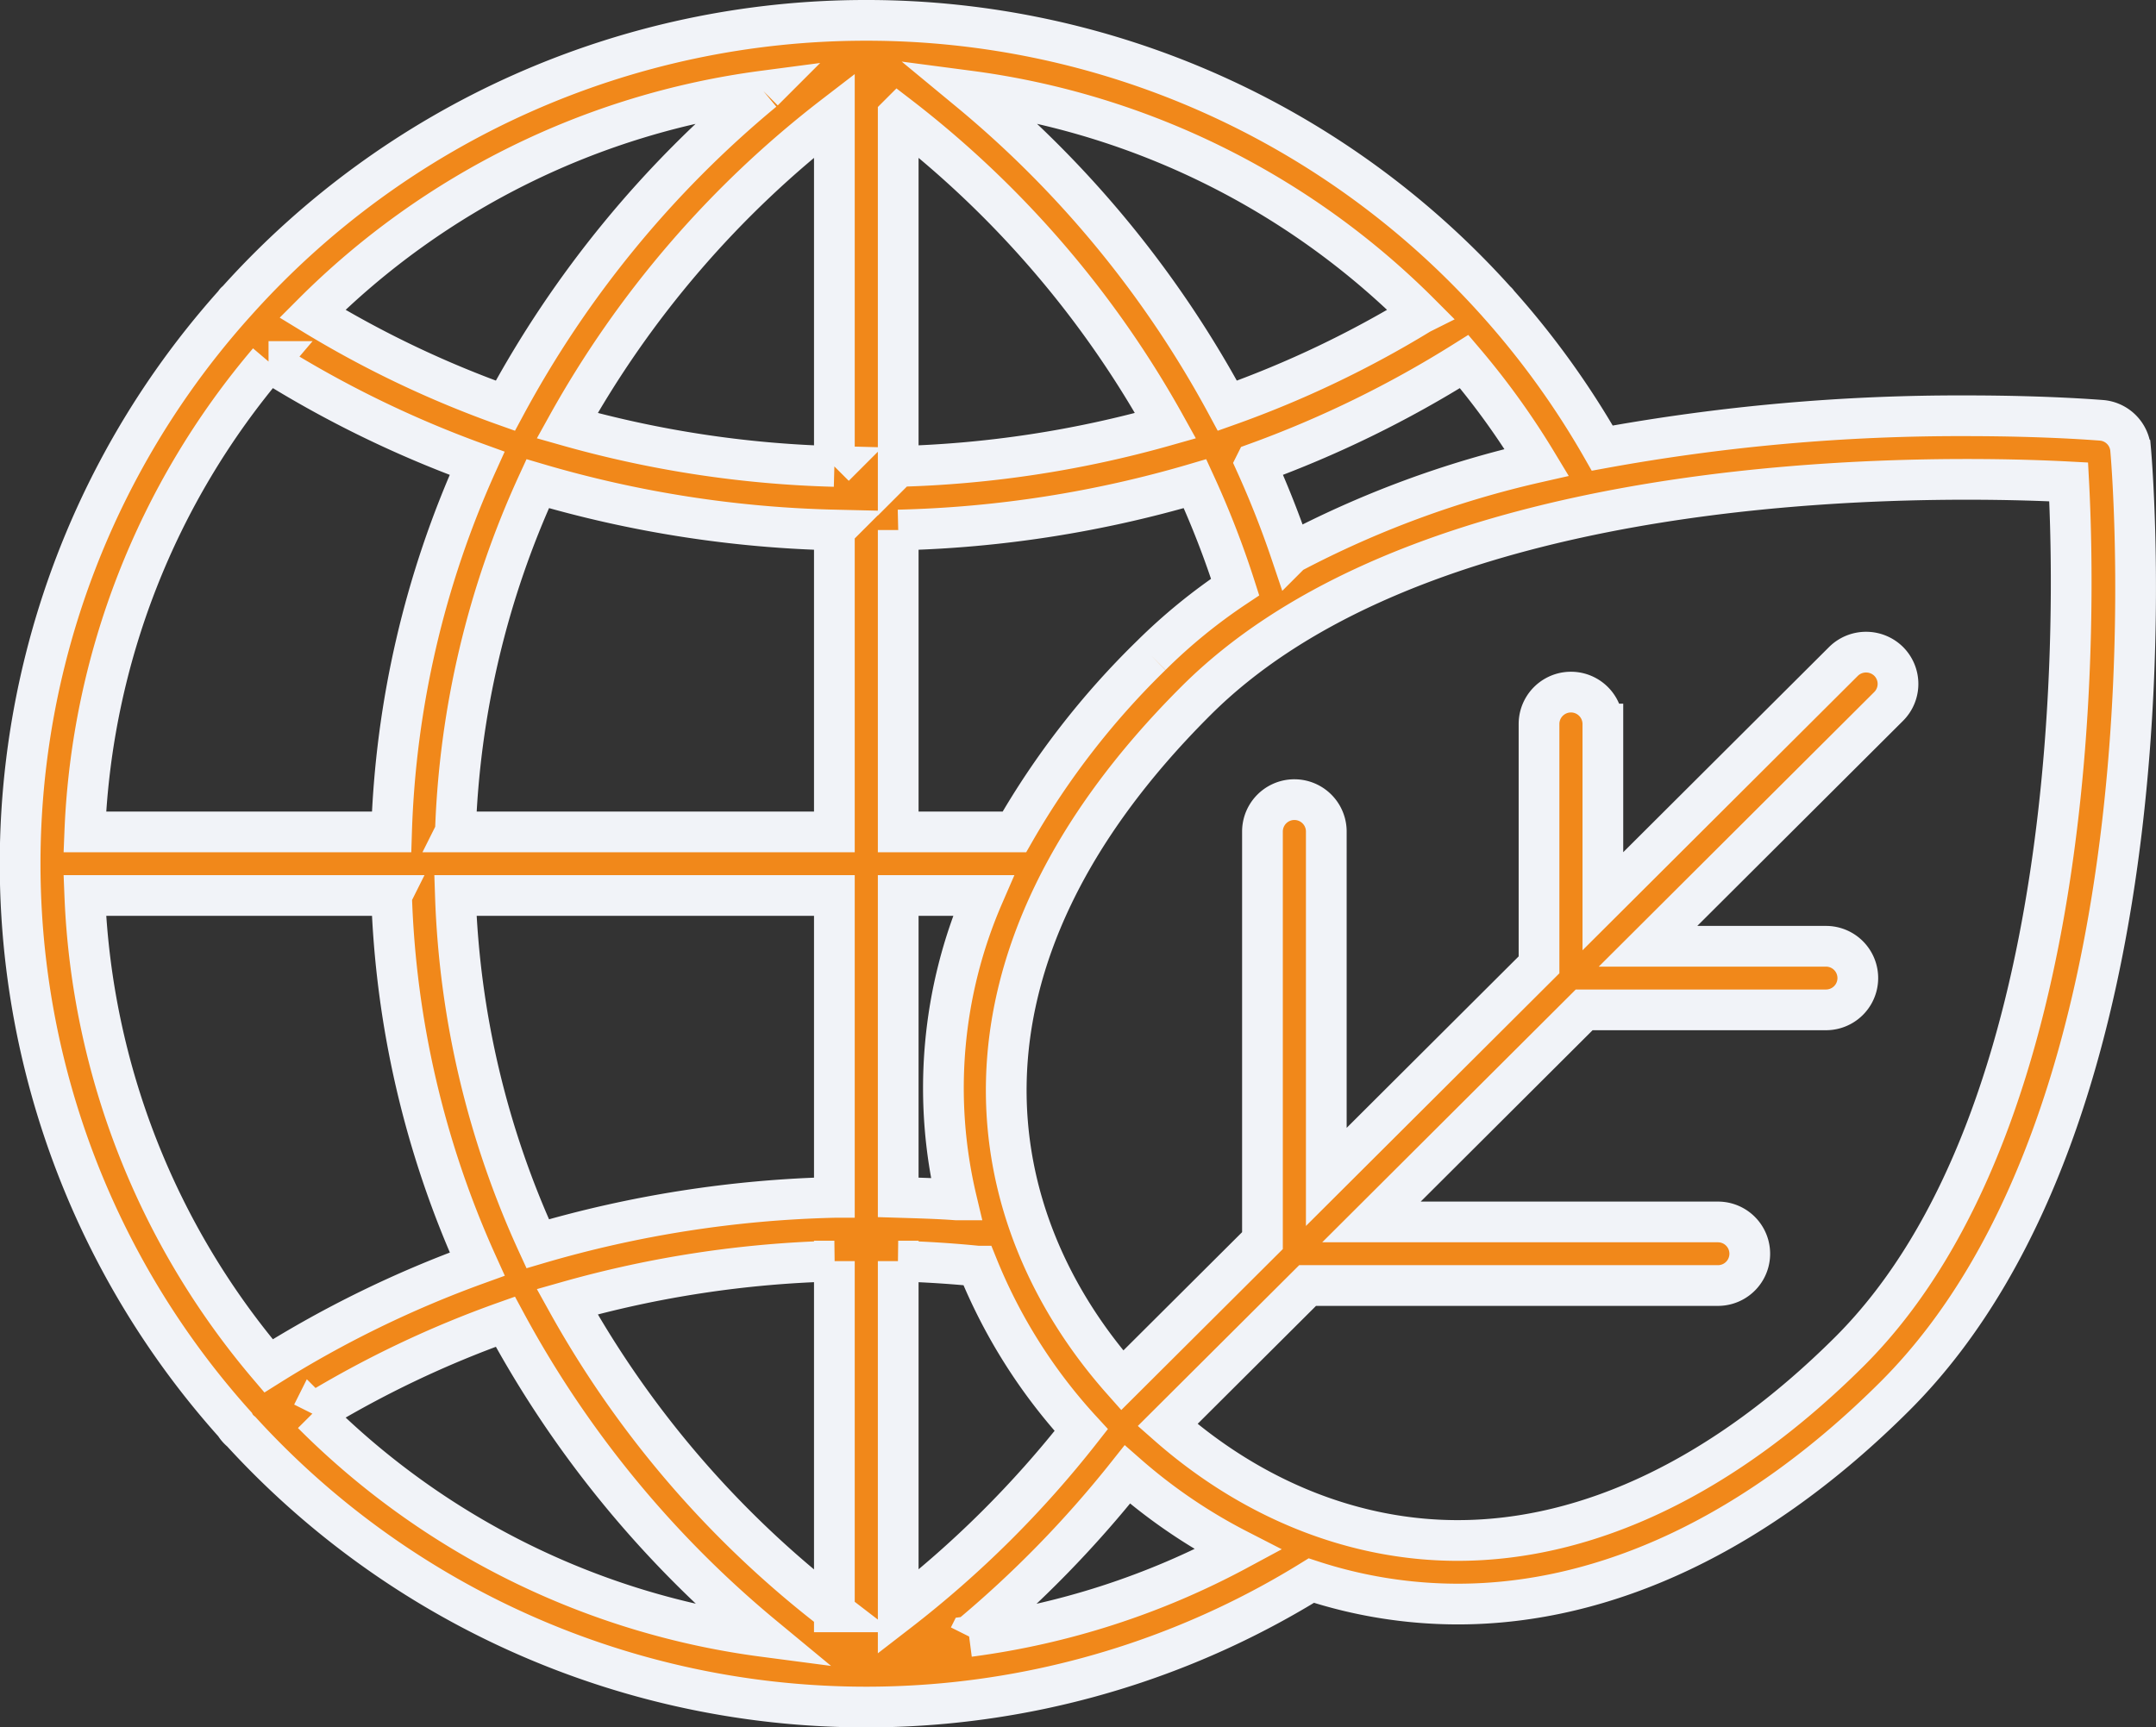 <svg xmlns="http://www.w3.org/2000/svg" width="180" height="144.24" viewBox="0 0 180 144.24">
  <rect x="0" y="0" width="180" height="144.24" fill="#333333" stroke="none"/>
  <defs>
    <style>
      .cls-1 {
        fill: #f1881a;
        stroke: #f1f3f8;
        stroke-width: 3.4px;
        fill-rule: evenodd;
      }
    </style>
  </defs>
  <path id="Mission" class="cls-1" d="M1525.55,3793.88a2.486,2.486,0,0,0,.51.56,70.678,70.678,0,0,0,89.33,12.43,39.389,39.389,0,0,0,12.21,1.96h0.01c12.48,0,25.1-5.99,36.48-17.34,24.2-24.12,19.9-76.86,19.7-79.09a2.652,2.652,0,0,0-2.42-2.42c-0.18-.01-4.51-0.38-11.26-0.38a165.968,165.968,0,0,0-30.43,2.7,70.646,70.646,0,0,0-8.73-12.12c-0.01-.01-0.01-0.03-0.02-0.04-0.04-.06-0.11-0.1-0.15-0.15a70.59,70.59,0,0,0-52.51-23.41h-0.07a70.538,70.538,0,0,0-52.49,23.4c-0.05.06-.12,0.09-0.16,0.15a0.257,0.257,0,0,1-.02.05,70.079,70.079,0,0,0,0,93.65A0.257,0.257,0,0,1,1525.55,3793.88Zm2.78-88.81a91.087,91.087,0,0,0,17.41,8.5,80.976,80.976,0,0,0-7.14,30.78h-25.61A64.622,64.622,0,0,1,1528.33,3705.07Zm131.99,82.67c-10.36,10.32-21.67,15.78-32.71,15.78h-0.01c-8.66,0-17.16-3.43-24.21-9.64l11.69-11.65h34.26a2.655,2.655,0,1,0,0-5.31h-28.93l17.76-17.71h20.19a2.655,2.655,0,1,0,0-5.31H1643.5l20.09-20.03a2.656,2.656,0,0,0,0-3.76,2.686,2.686,0,0,0-3.77,0l-20.09,20.03v-14.8a2.665,2.665,0,0,0-5.33,0v20.11l-17.76,17.71v-28.84a2.665,2.665,0,0,0-5.33,0v34.16l-11.71,11.67c-11.83-13.34-16.02-34.64,6.19-56.78,16.11-16.06,47.21-18.46,64.32-18.46,3.68,0,6.63.11,8.51,0.21C1679.17,3725.42,1680.08,3768.03,1660.32,3787.74Zm-74.55-12.66c-1.61-.12-3.24-0.16-4.87-0.21v-25.21h7.11A40.39,40.39,0,0,0,1585.77,3775.08Zm-10.2-.21a95.539,95.539,0,0,0-24.77,3.87,75.688,75.688,0,0,1-6.87-29.08h31.64v25.21Zm0,5.32v29.29a84.15,84.15,0,0,1-22.31-25.9A90.032,90.032,0,0,1,1575.57,3780.19Zm5.33,0q3.345,0.09,6.63.42a45.285,45.285,0,0,0,8.65,13.69,86.818,86.818,0,0,1-15.28,15.18v-29.29Zm21.12-50.57a67.374,67.374,0,0,0-11.42,14.73h-9.7v-25.21a95.615,95.615,0,0,0,24.78-3.87,76.589,76.589,0,0,1,3.35,8.63A46.782,46.782,0,0,0,1602.02,3729.62Zm-21.12-15.79v-29.31a84.2,84.2,0,0,1,22.32,25.91A90.588,90.588,0,0,1,1580.9,3713.83Zm-5.33,0a90.581,90.581,0,0,1-22.31-3.4,84.3,84.3,0,0,1,22.31-25.91v29.31Zm0,5.31v25.21h-31.64a75.688,75.688,0,0,1,6.87-29.08A95.539,95.539,0,0,0,1575.57,3719.14Zm-36.97,30.52a80.843,80.843,0,0,0,7.15,30.78,90.884,90.884,0,0,0-17.42,8.5,64.622,64.622,0,0,1-15.34-39.28h25.61Zm-6.61,43.27a86.246,86.246,0,0,1,16.11-7.68,88.738,88.738,0,0,0,21.56,26.29A65.165,65.165,0,0,1,1531.99,3792.93Zm54.83,18.61a92.114,92.114,0,0,0,13.21-13.53,45.557,45.557,0,0,0,9.24,6.28A65.208,65.208,0,0,1,1586.82,3811.54Zm26.88-90.46q-1.29-3.825-2.96-7.51a91.087,91.087,0,0,0,17.41-8.5,64.393,64.393,0,0,1,6.06,8.42A83.394,83.394,0,0,0,1613.7,3721.08Zm10.79-20a86.246,86.246,0,0,1-16.11,7.68,88.511,88.511,0,0,0-21.55-26.28A65.214,65.214,0,0,1,1624.49,3701.08Zm-54.85-18.6a88.629,88.629,0,0,0-21.54,26.28,86.246,86.246,0,0,1-16.11-7.68A65.217,65.217,0,0,1,1569.64,3682.48Z" transform="translate(-1505.91 -3674.88)"/>
</svg>
